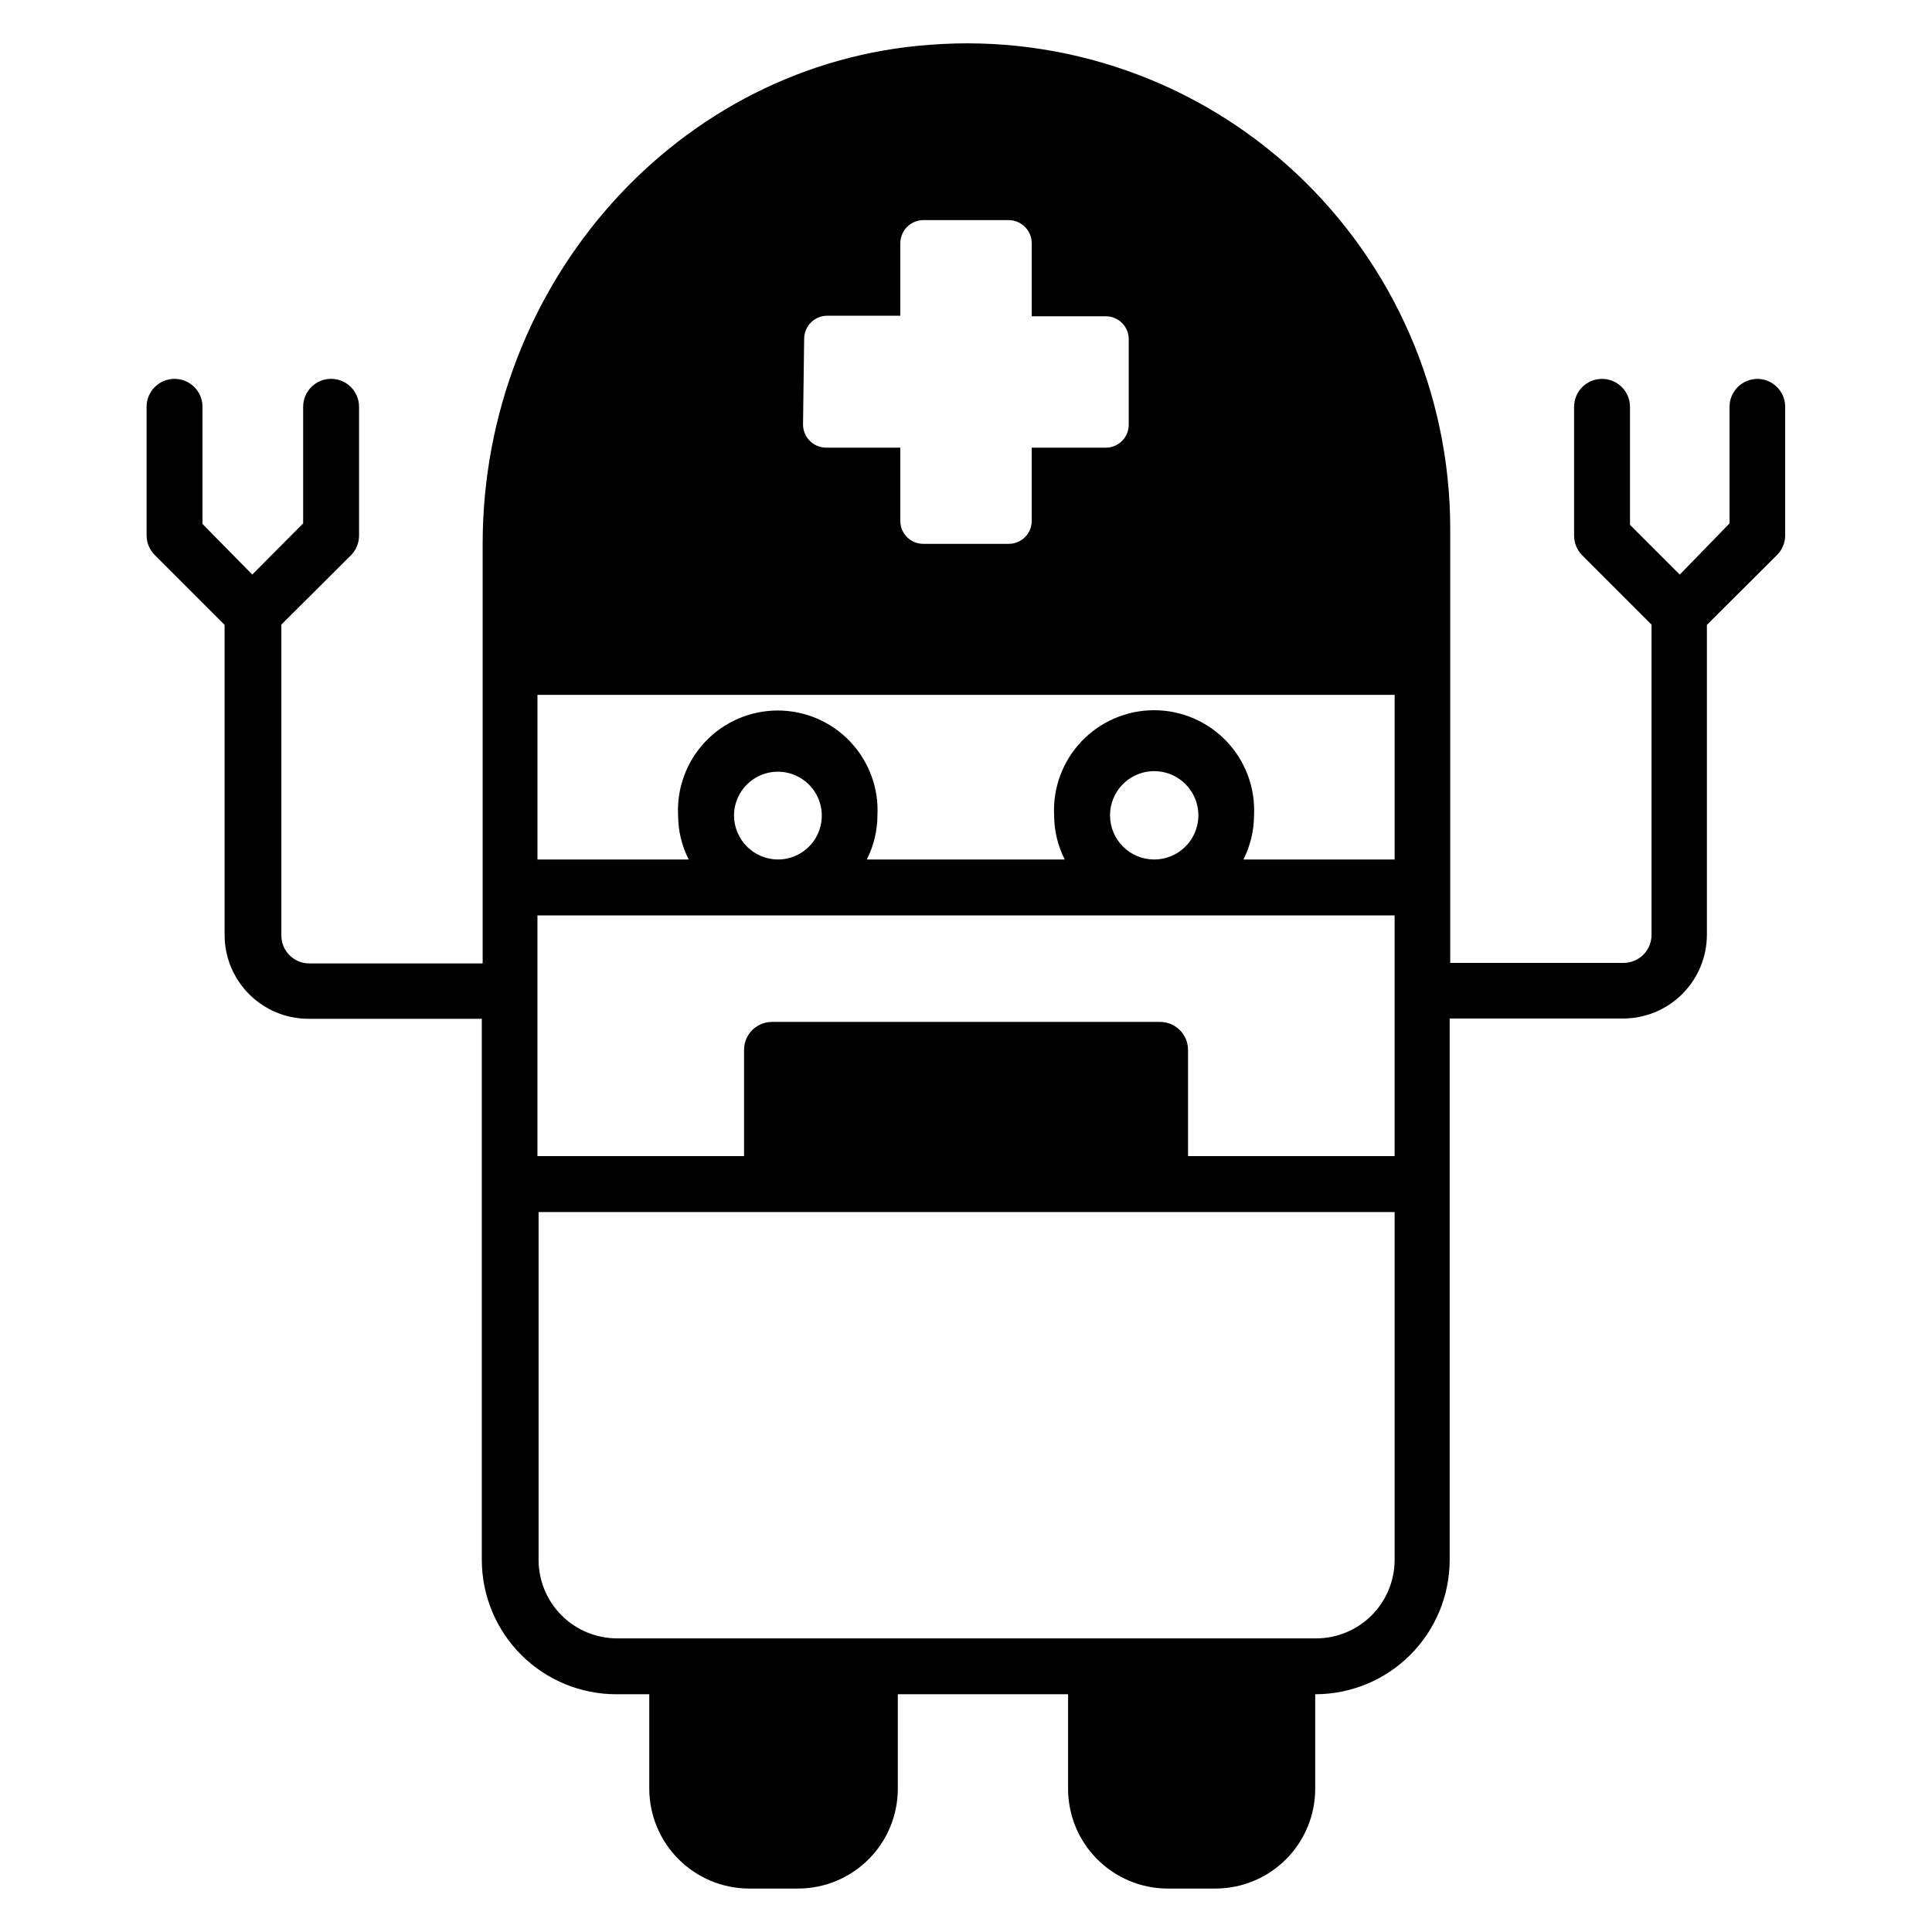 <?xml version="1.0" encoding="UTF-8"?>
<!-- Uploaded to: ICON Repo, www.svgrepo.com, Generator: ICON Repo Mixer Tools -->
<svg fill="#000000" width="800px" height="800px" version="1.1" viewBox="144 144 512 512" xmlns="http://www.w3.org/2000/svg">
 <path d="m609.75 244.41c-4.09 0-7.41 3.316-7.41 7.41v30.895l-13.188 13.559-13.188-13.188v-31.266c0-4.094-3.316-7.41-7.41-7.41-4.09 0-7.406 3.316-7.406 7.41v34.082c-0.012 1.969 0.762 3.859 2.148 5.258l18.375 18.375v82.238c0 1.965-0.781 3.852-2.172 5.238-1.391 1.391-3.273 2.172-5.238 2.172h-45.938v-115.29c-0.062-35.641-14.867-69.668-40.895-94.02-26.133-24.43-61.32-36.77-96.984-34.004-66.68 4.816-118.54 62.977-118.54 132.32v111.13h-45.938c-4.09 0-7.406-3.316-7.406-7.41v-82.387l18.445-18.375c1.387-1.398 2.16-3.289 2.148-5.258v-34.082c0-4.094-3.316-7.41-7.406-7.41-4.094 0-7.41 3.316-7.41 7.41v30.895l-13.484 13.559-13.188-13.41v-31.043c0-4.094-3.316-7.41-7.41-7.41-4.09 0-7.41 3.316-7.41 7.41v34.082c0.012 1.977 0.812 3.871 2.227 5.258l18.445 18.449v82.164c0 5.894 2.344 11.551 6.512 15.719 4.168 4.168 9.82 6.508 15.715 6.508h45.938v143.44c0.02 9.441 3.781 18.484 10.465 25.152 6.68 6.668 15.734 10.414 25.172 10.414h8.742v25.043-0.004c0.02 6.996 2.801 13.703 7.742 18.656s11.637 7.758 18.633 7.797h13.113c7.004-0.02 13.711-2.816 18.656-7.773 4.945-4.961 7.723-11.676 7.723-18.68v-25.039h45.121v25.043-0.004c-0.004 6.977 2.754 13.672 7.668 18.625 4.91 4.957 11.582 7.769 18.559 7.828h12.816c7.016 0 13.742-2.789 18.703-7.75 4.961-4.961 7.746-11.688 7.746-18.703v-25.039c9.441 0 18.492-3.746 25.176-10.414 6.68-6.668 10.441-15.711 10.461-25.152v-143.51h45.938c5.894 0 11.547-2.34 15.715-6.508 4.172-4.168 6.512-9.824 6.512-15.719v-82.09l18.523-18.449c1.414-1.387 2.215-3.281 2.223-5.258v-34.082c0-4.062-3.273-7.371-7.336-7.41zm-252.64-10.668c0.039-3.367 2.781-6.078 6.148-6.074h19.336v-19.191c0-3.367 2.711-6.109 6.078-6.148h22.598c3.394 0 6.148 2.754 6.148 6.148v19.336h19.633c1.613 0 3.156 0.641 4.297 1.781s1.777 2.684 1.777 4.297v22.598c0.02 1.621-0.609 3.188-1.75 4.344-1.145 1.152-2.699 1.805-4.324 1.805h-19.633v19.41c0 1.625-0.652 3.184-1.805 4.324-1.156 1.141-2.723 1.773-4.344 1.754h-22.598c-3.356 0-6.078-2.723-6.078-6.078v-19.41h-19.633c-3.394 0-6.148-2.754-6.148-6.148zm156.48 323.7c-0.02 5.512-2.223 10.785-6.125 14.676-3.902 3.887-9.188 6.07-14.695 6.07h-185.22c-5.508 0-10.793-2.184-14.695-6.07-3.902-3.891-6.106-9.164-6.125-14.676v-92.238h226.86zm0-107.06h-54.754v-28.152c0-1.965-0.777-3.852-2.168-5.238-1.391-1.391-3.273-2.172-5.238-2.172h-102.84c-4.094 0-7.41 3.316-7.41 7.41v28.152h-54.754v-63.789h227.16zm-175.07-90.242c0-4.711 2.844-8.957 7.199-10.754 4.356-1.793 9.363-0.785 12.684 2.559 3.32 3.34 4.297 8.355 2.477 12.699-1.824 4.344-6.09 7.16-10.801 7.129-6.379-0.078-11.52-5.254-11.559-11.633zm99.652 0c-0.031-4.746 2.809-9.043 7.191-10.875 4.379-1.828 9.434-0.832 12.789 2.523 3.359 3.359 4.356 8.414 2.523 12.793-1.828 4.383-6.125 7.223-10.875 7.191-6.406-0.039-11.59-5.223-11.629-11.633zm75.422 11.633h-40.082c1.832-3.606 2.797-7.586 2.816-11.633 0.383-7.266-2.234-14.371-7.246-19.652-5.008-5.281-11.965-8.273-19.242-8.273-7.277 0-14.238 2.992-19.246 8.273s-7.625 12.387-7.242 19.652c0.02 4.047 0.984 8.027 2.816 11.633h-52.457c1.836-3.606 2.797-7.586 2.816-11.633 0.383-7.246-2.227-14.332-7.223-19.598-4.992-5.269-11.934-8.25-19.191-8.25-7.258 0-14.195 2.981-19.191 8.25-4.992 5.266-7.606 12.352-7.219 19.598 0.016 4.047 0.98 8.027 2.812 11.633h-40.082v-43.637h227.16z"/>
</svg>